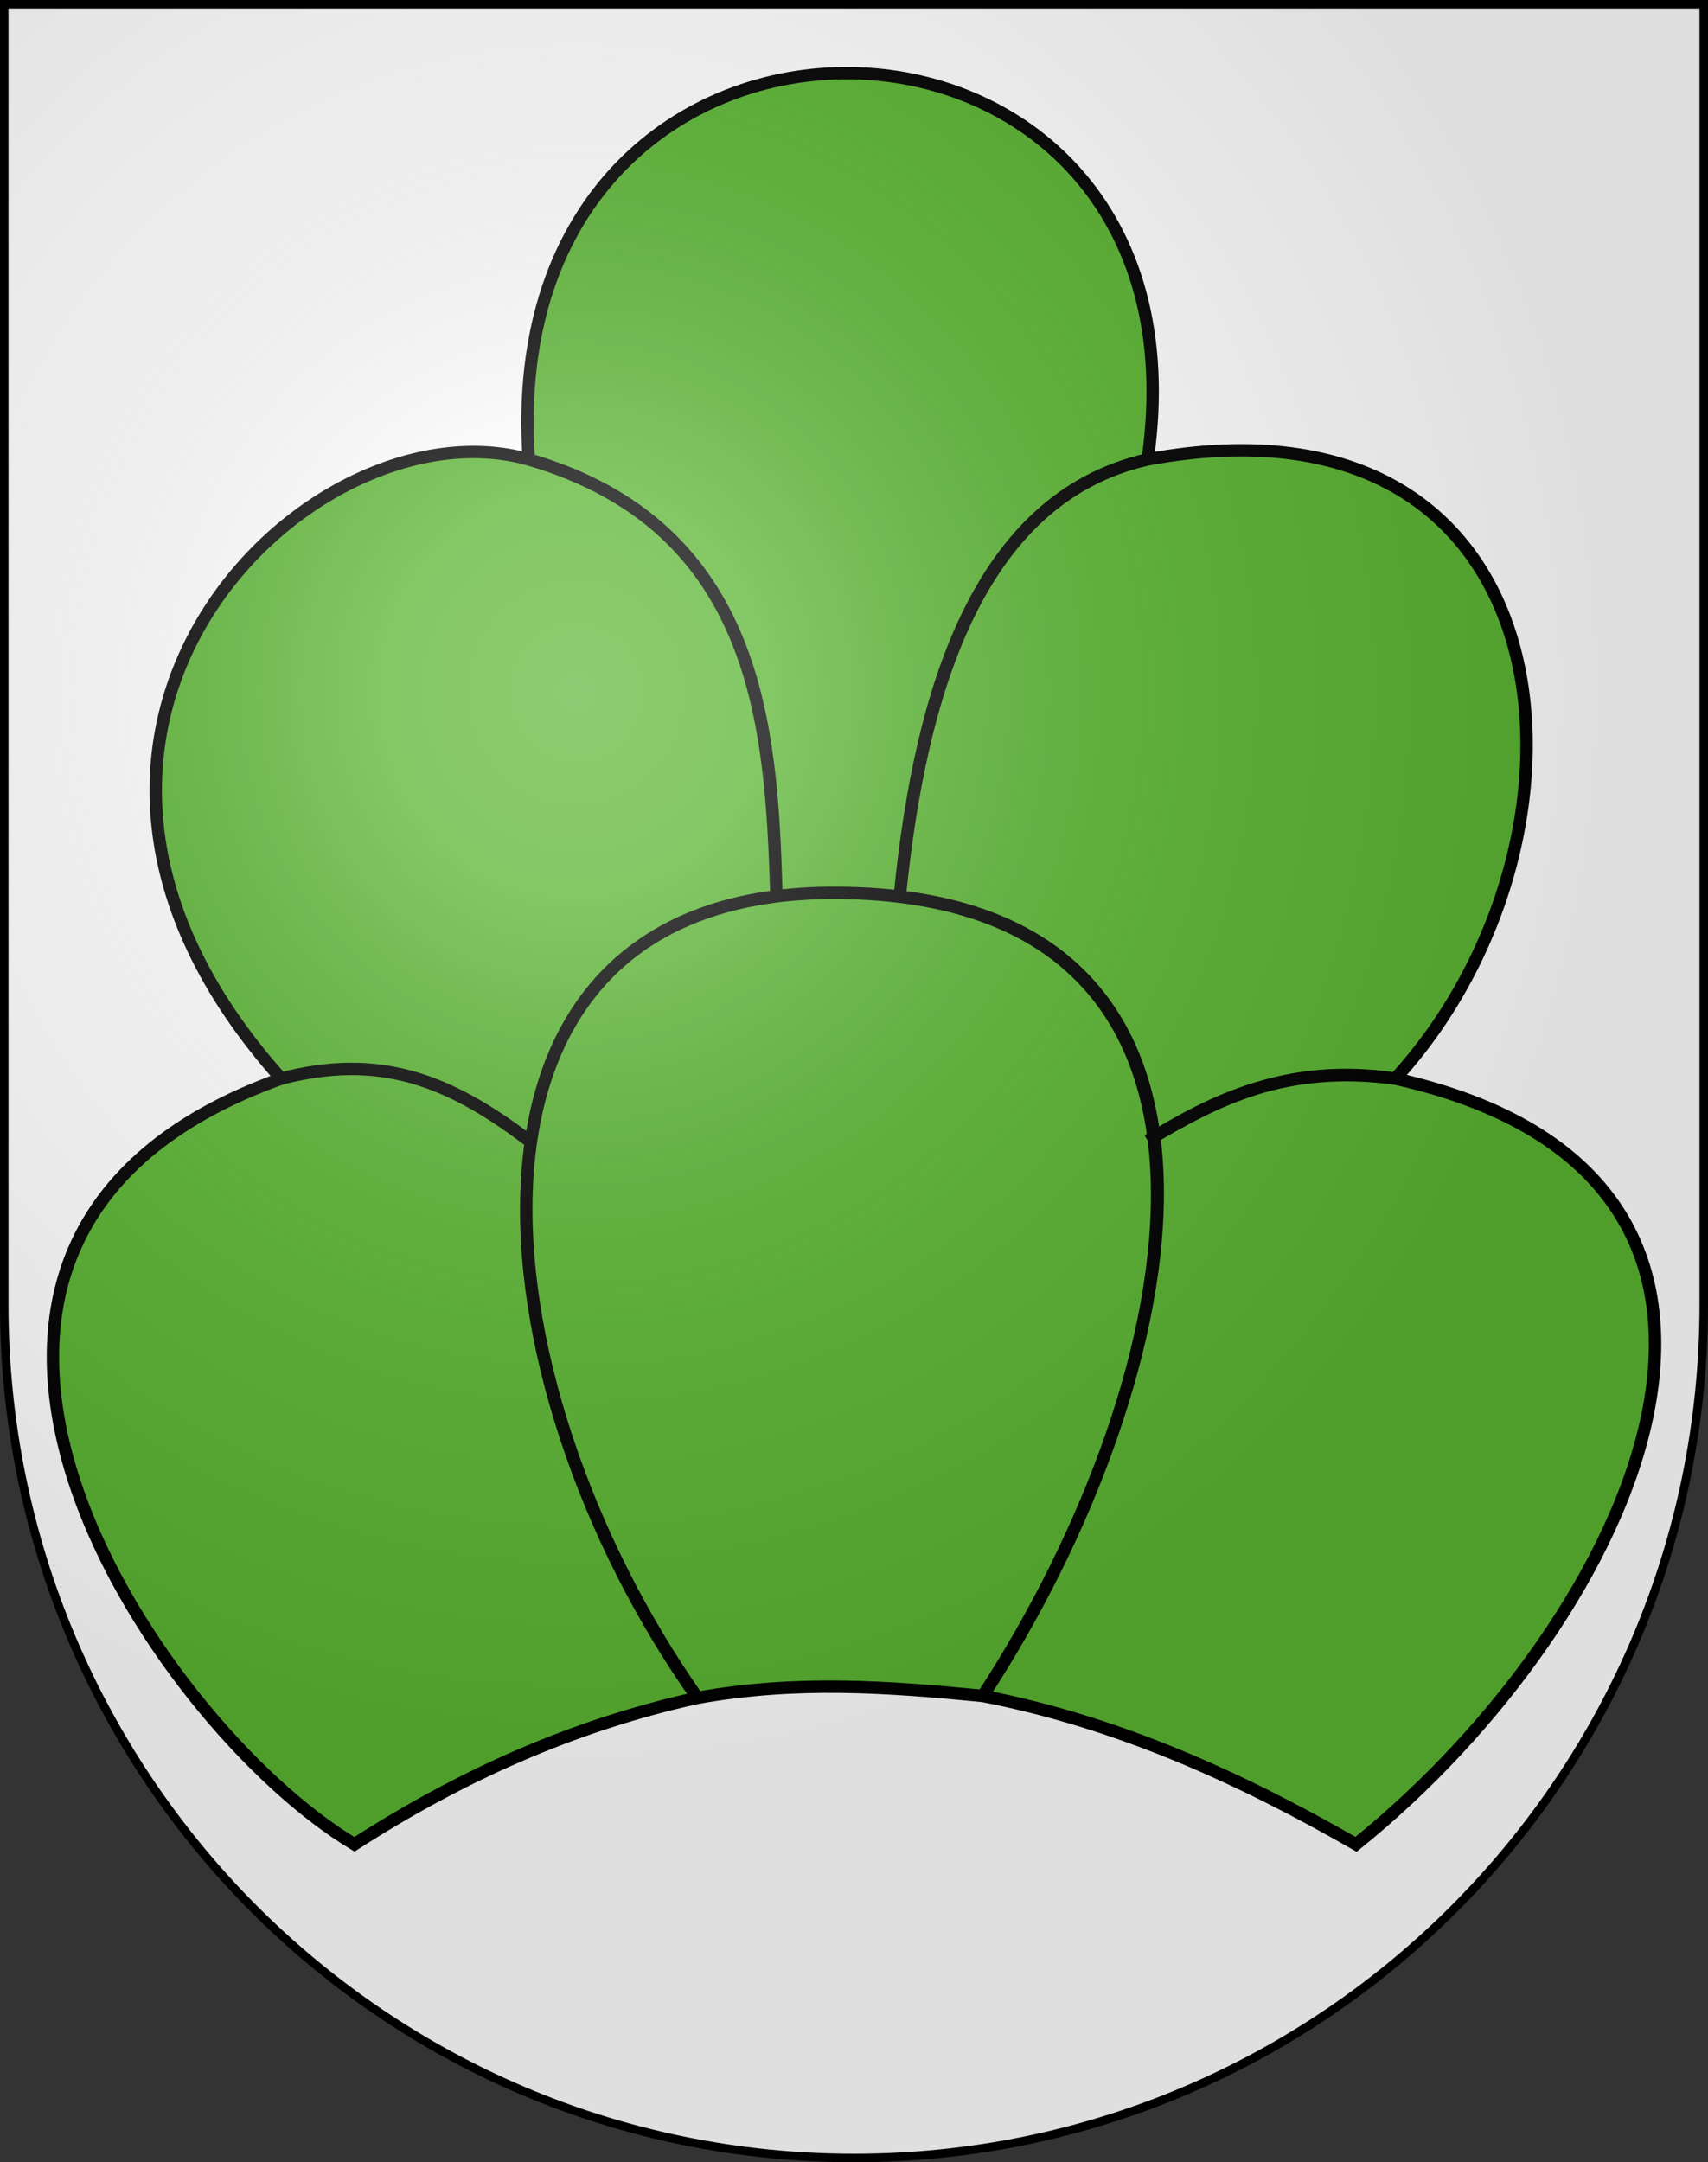 <?xml version="1.0" encoding="UTF-8" standalone="no"?>
<svg
   xmlns:dc="http://purl.org/dc/elements/1.1/"
   xmlns:cc="http://web.resource.org/cc/"
   xmlns:rdf="http://www.w3.org/1999/02/22-rdf-syntax-ns#"
   xmlns:svg="http://www.w3.org/2000/svg"
   xmlns="http://www.w3.org/2000/svg"
   xmlns:xlink="http://www.w3.org/1999/xlink"
   xmlns:sodipodi="http://sodipodi.sourceforge.net/DTD/sodipodi-0.dtd"
   xmlns:inkscape="http://www.inkscape.org/namespaces/inkscape"
   height="763"
   width="603"
   version="1.0"
   id="svg20"
   sodipodi:version="0.32"
   inkscape:version="0.44.1"
   sodipodi:docname="Melchnau-coat of arms.svg"
   sodipodi:docbase="F:\Mis Documentos\Mis imágenes\Encyclopédie\Escudos de Suiza\Escudos ya hechos">
  <rect width="100%" height="100%" fill="#333333" stroke="none"/>
  <defs
     id="defs29">
    <linearGradient
       id="linearGradient2893">
      <stop
         style="stop-color:#ffffff;stop-opacity:0.314;"
         offset="0"
         id="stop2895" />
      <stop
         id="stop2897"
         offset="0.19"
         style="stop-color:#ffffff;stop-opacity:0.251;" />
      <stop
         style="stop-color:#6b6b6b;stop-opacity:0.125;"
         offset="0.6"
         id="stop2901" />
      <stop
         style="stop-color:#000000;stop-opacity:0.125;"
         offset="1"
         id="stop2899" />
    </linearGradient>
    <linearGradient
       id="linearGradient2955">
      <stop
         style="stop-color:white;stop-opacity:0;"
         offset="0"
         id="stop2965" />
      <stop
         style="stop-color:black;stop-opacity:0.646;"
         offset="1"
         id="stop2959" />
    </linearGradient>
    <radialGradient
       inkscape:collect="always"
       xlink:href="#linearGradient2893"
       id="radialGradient3236"
       gradientUnits="userSpaceOnUse"
       gradientTransform="matrix(1.215,1.531577e-24,1.464684e-23,1.267,-839.192,-490.489)"
       cx="858.042"
       cy="579.933"
       fx="858.042"
       fy="579.933"
       r="300" />
  </defs>
  <sodipodi:namedview
     inkscape:window-height="682"
     inkscape:window-width="1024"
     inkscape:pageshadow="2"
     inkscape:pageopacity="0.0"
     guidetolerance="10.0"
     gridtolerance="10.0"
     objecttolerance="10.0"
     borderopacity="1.0"
     bordercolor="#666666"
     pagecolor="#ffffff"
     id="base"
     inkscape:zoom="0.46444365"
     inkscape:cx="751.33715"
     inkscape:cy="257.48038"
     inkscape:window-x="-4"
     inkscape:window-y="-4"
     inkscape:current-layer="layer2"
     showgrid="true"
     showguides="true"
     inkscape:guide-bbox="true" />
  <desc
     id="desc22">Coat of Arms of Canton of Freiburg (Fribourg)</desc>
  <g
     inkscape:groupmode="layer"
     id="layer1"
     inkscape:label="Fond écu"
     sodipodi:insensitive="true">
    <path
       id="path1899"
       d="M 1.5,1.5 L 1.5,460.368 C 1.5,626.678 135.815,761.5 301.5,761.5 C 467.185,761.5 601.5,626.678 601.5,460.368 L 601.5,1.5 L 1.5,1.5 z "
       style="fill:white;fill-opacity:1" />
  </g>
  <g
     inkscape:groupmode="layer"
     id="layer2"
     inkscape:label="Meubles"
     sodipodi:insensitive="true">
    <path
       style="fill:#5ab532;fill-opacity:1;fill-rule:evenodd;stroke:black;stroke-width:4.37px;stroke-linecap:butt;stroke-linejoin:miter;stroke-opacity:1"
       d="M 478.735,650.815 C 577.91,570.968 649.629,415.538 492.589,380.614 C 453.892,375.333 428.587,388.206 405.188,402.465 C 428.474,388.641 453.903,374.97 492.589,380.614 C 569.83,296.262 556.987,134.003 405.188,162.11 C 344.851,175.74 324.946,245.682 317.786,315.063 C 324.762,245.451 344.711,175.8 405.188,162.11 C 430.514,-16.071 173.918,-23.161 186.683,162.11 C 268.252,185.835 272.187,257.422 274.085,315.063 C 272.412,257.435 268.244,185.891 186.683,162.11 C 109.766,140.371 -10.872,257.475 99.282,380.614 C 134.042,371.513 158.67,381.172 186.683,402.465 C 158.621,381.143 134.063,371.554 99.282,380.614 C -59.61,437.62 53.278,607.783 125.13,650.815 C 162.171,626.926 202.096,608.805 246.238,599.118 C 167.515,488.437 148.206,313.748 295.936,315.063 C 454.469,316.48 420.294,486.602 346.966,598.452 C 312.891,595.13 281.063,592.904 246.238,599.118 C 167.902,487.991 147.827,314.076 295.936,315.063 C 455.251,316.125 420.146,486.394 346.966,598.452 C 394.953,607.779 437.822,627.341 478.735,650.815 z "
       id="path6529"
       sodipodi:nodetypes="cccccccccccccccsccscc" />
  </g>
  <g
     inkscape:groupmode="layer"
     id="layer3"
     inkscape:label="Reflet final"
     style="display:inline"
     sodipodi:insensitive="true">
    <path
       style="fill:url(#radialGradient3236);fill-opacity:1"
       d="M 1.5,1.5 L 1.5,460.368 C 1.5,626.679 135.815,761.5 301.5,761.5 C 467.185,761.5 601.5,626.679 601.5,460.368 L 601.5,1.5 L 1.5,1.5 z "
       id="path2346" />
  </g>
  <g
     inkscape:groupmode="layer"
     id="layer4"
     inkscape:label="Contour final"
     style="display:inline"
     sodipodi:insensitive="true">
    <path
       style="fill:none;fill-opacity:1;stroke:#000000;stroke-width:3;stroke-miterlimit:4;stroke-dasharray:none;stroke-opacity:1"
       d="M 1.5,1.5 L 1.5,460.368 C 1.5,626.679 135.815,761.5 301.5,761.5 C 467.185,761.5 601.5,626.679 601.5,460.368 L 601.5,1.5 L 1.5,1.5 z "
       id="path3239" />
  </g>
</svg>
